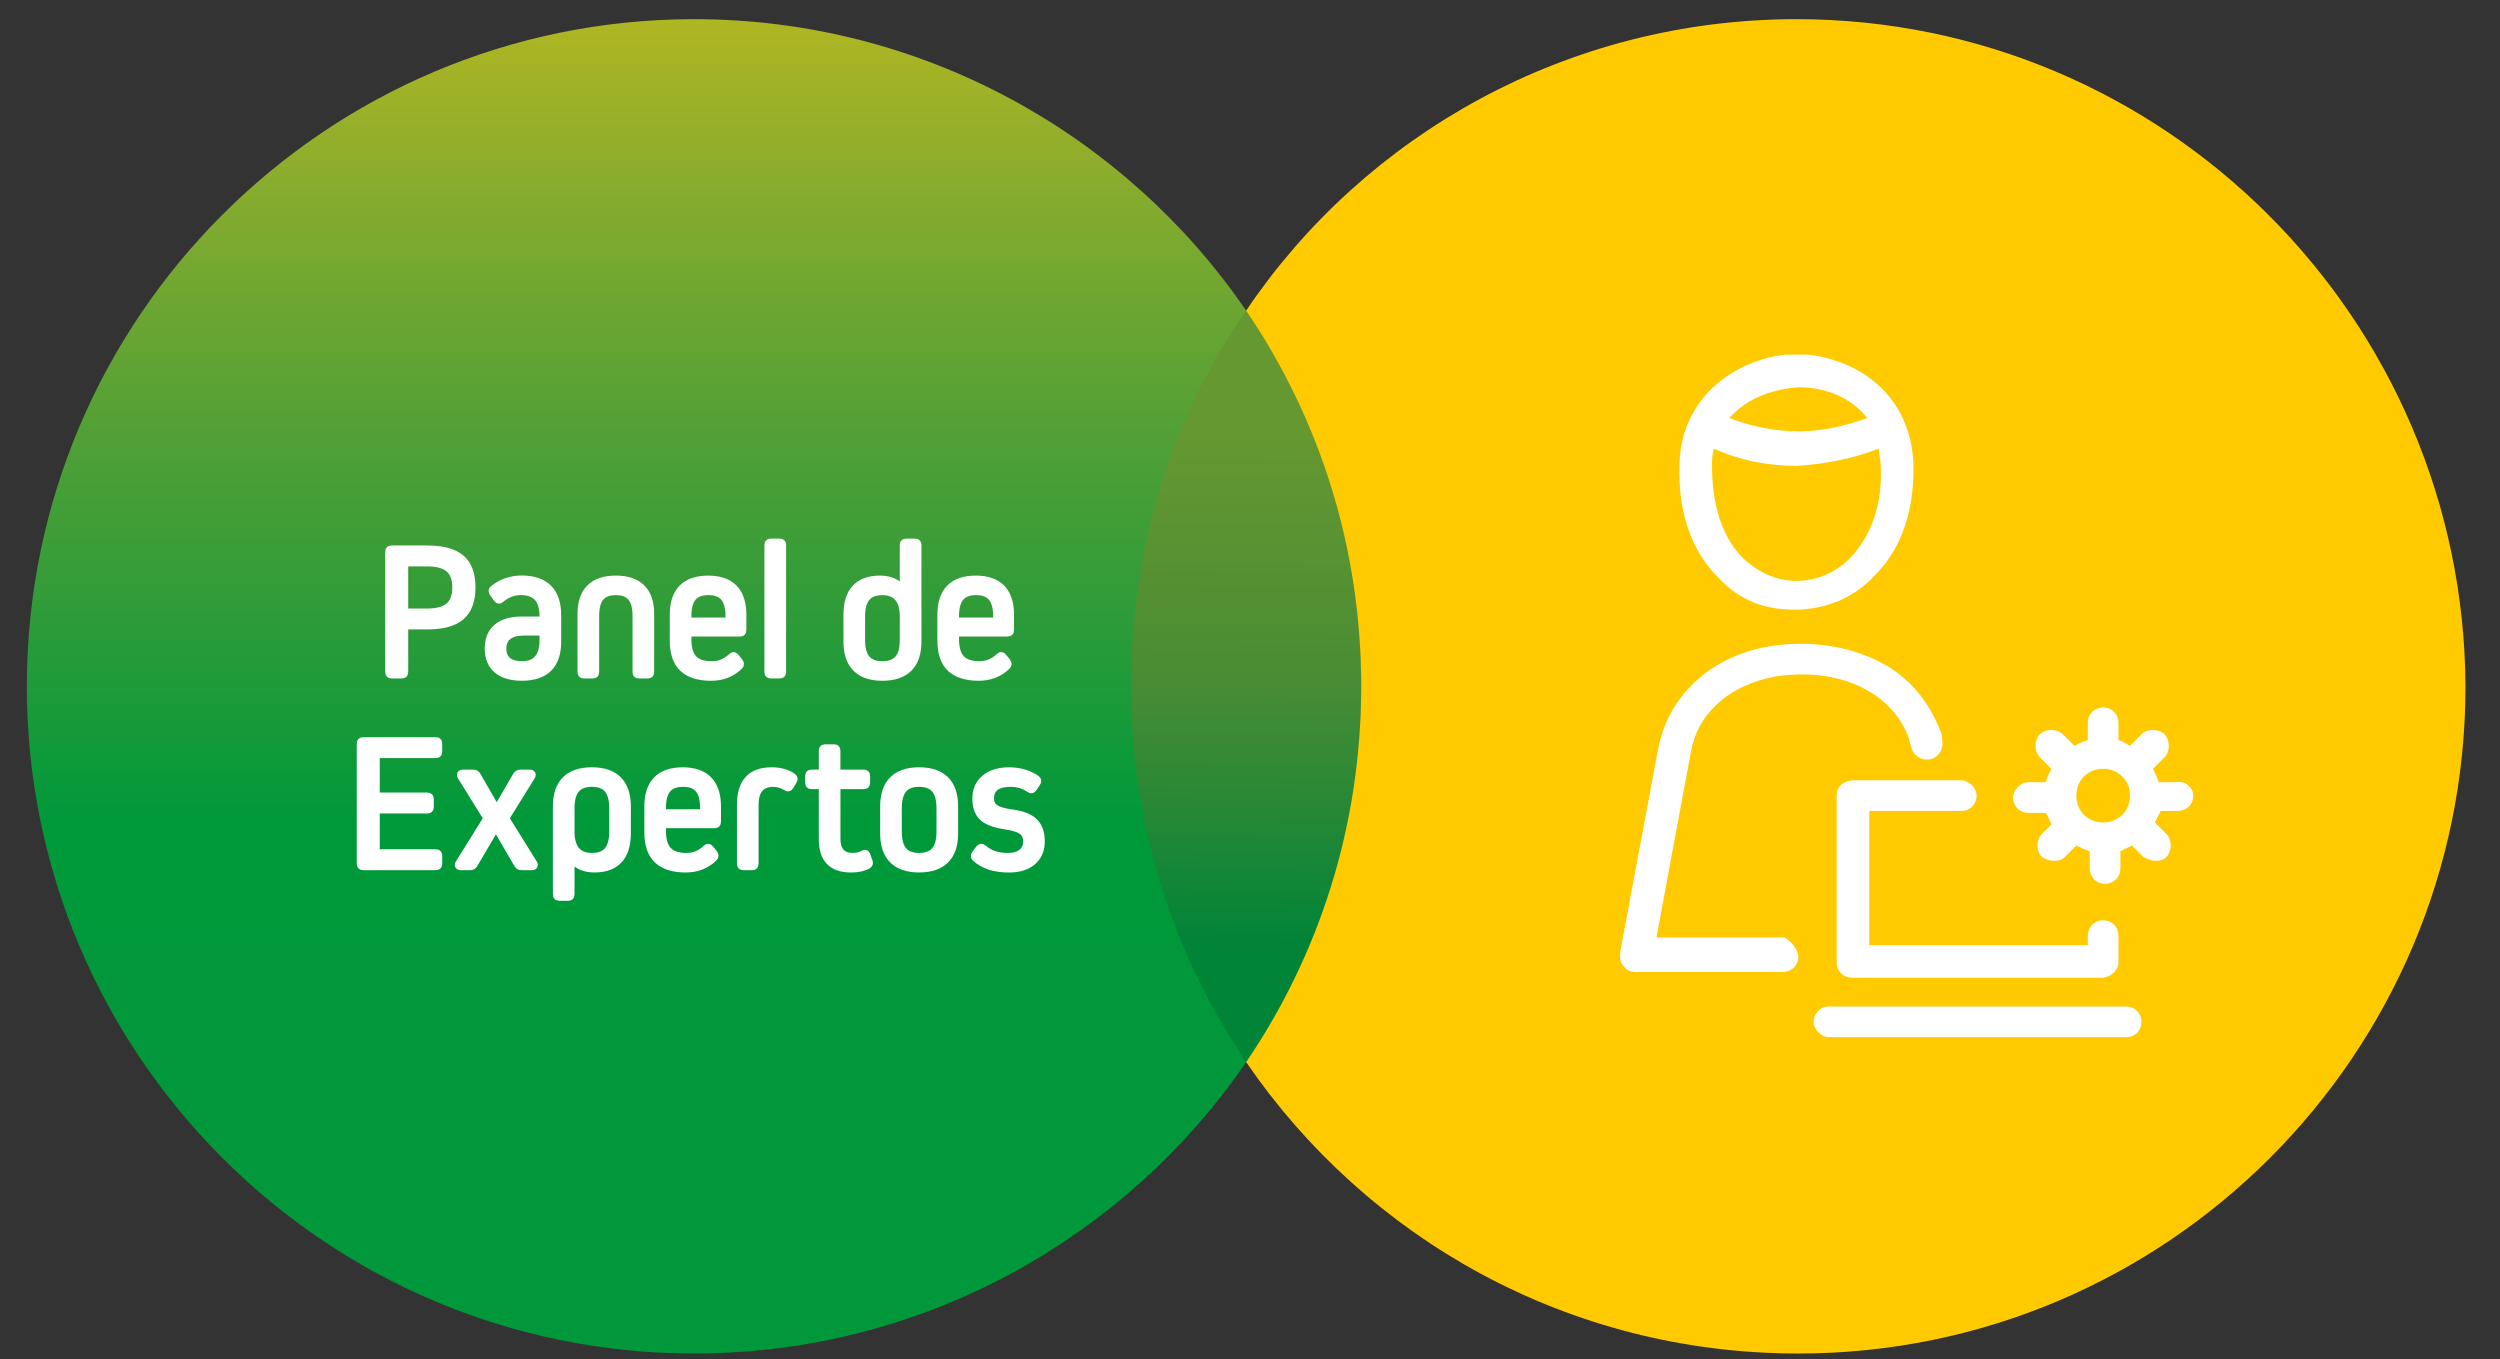 <?xml version="1.0" encoding="utf-8"?>
<!-- Generator: Adobe Illustrator 25.2.3, SVG Export Plug-In . SVG Version: 6.00 Build 0)  -->
<svg version="1.1" id="Capa_1" xmlns="http://www.w3.org/2000/svg" xmlns:xlink="http://www.w3.org/1999/xlink" x="0px" y="0px"
	 viewBox="0 0 130.4 70.9" style="enable-background:new 0 0 130.4 70.9;" xml:space="preserve">
<rect x="0" y="0" width="130.4" height="70.9" fill="#333333" stroke="none"/>
<style type="text/css">
	.st0{fill:url(#SVGID_1_);}
	.st1{fill:url(#SVGID_2_);}
	.st2{fill:#FFCB00;}
	.st3{enable-background:new    ;}
	.st4{fill:none;stroke:#FFFFFF;stroke-width:0.3;stroke-miterlimit:4.274;}
	.st5{fill:#FFFFFF;}
</style>
<linearGradient id="SVGID_1_" gradientUnits="userSpaceOnUse" x1="65.01" y1="49.637" x2="64.788" y2="22.59" gradientTransform="matrix(1 0 0 -1 0 72)">
	<stop  offset="4.993059e-09" style="stop-color:#669831"/>
	<stop  offset="0.488" style="stop-color:#498C34"/>
	<stop  offset="1" style="stop-color:#008438"/>
</linearGradient>
<ellipse class="st0" cx="64.9" cy="35.8" rx="6.1" ry="19.6"/>
<g>
	
		<linearGradient id="SVGID_2_" gradientUnits="userSpaceOnUse" x1="33.2" y1="116.683" x2="33.2" y2="47.083" gradientTransform="matrix(1 0 0 -1 0 102)">
		<stop  offset="0" style="stop-color:#FFCB00"/>
		<stop  offset="0.002" style="stop-color:#FECB00"/>
		<stop  offset="0.105" style="stop-color:#D9C110"/>
		<stop  offset="0.211" style="stop-color:#B4B721"/>
		<stop  offset="0.322" style="stop-color:#91AE2B"/>
		<stop  offset="0.437" style="stop-color:#6DA632"/>
		<stop  offset="0.557" style="stop-color:#4C9F36"/>
		<stop  offset="0.685" style="stop-color:#2A9B39"/>
		<stop  offset="0.825" style="stop-color:#00993A"/>
		<stop  offset="1" style="stop-color:#00983A"/>
	</linearGradient>
	<path class="st1" d="M65,16.2C58.7,7,48.1,1,36.2,1C17,1,1.4,16.6,1.4,35.8
		S17,70.6,36.2,70.6c11.9,0,22.5-6,28.8-15.2c-3.8-5.6-6-12.3-6-19.6
		S61.1,21.8,65,16.2z"/>
	<path class="st2" d="M93.7,1C81.8,1,71.2,7,65,16.2C68.8,21.8,71,28.5,71,35.8
		s-2.2,14-6,19.6c6.3,9.2,16.8,15.2,28.8,15.2
		C113,70.6,128.6,55,128.6,35.8C128.5,16.6,112.9,1,93.7,1z"/>
</g>
<g>
	<g>
		<g class="st3">
			<path class="st4" d="M24.076,29.093c0.383,0.326,0.575,0.84,0.575,1.539
				c0,0.706-0.192,1.225-0.575,1.554c-0.383,0.33-0.978,0.495-1.784,0.495h-1.149
				v2.369c0,0.126-0.063,0.189-0.19,0.189h-0.52
				c-0.126,0-0.19-0.063-0.19-0.189v-6.257c0-0.127,0.063-0.19,0.19-0.19
				h1.859C23.098,28.603,23.693,28.767,24.076,29.093z M23.392,31.591
				c0.233-0.199,0.35-0.516,0.35-0.949c0-0.433-0.117-0.749-0.35-0.949
				c-0.233-0.2-0.603-0.3-1.109-0.3h-1.14v2.498h1.14
				C22.789,31.891,23.158,31.791,23.392,31.591z"/>
		</g>
		<g class="st3">
			<path class="st4" d="M28.637,30.657c0.323,0.322,0.485,0.808,0.485,1.454v1.359
				c0,0.619-0.16,1.089-0.48,1.409c-0.32,0.319-0.793,0.479-1.419,0.479
				c-0.58,0-1.023-0.134-1.33-0.4c-0.306-0.266-0.459-0.646-0.459-1.139
				c0-0.48,0.151-0.852,0.455-1.114c0.303-0.264,0.745-0.396,1.324-0.396h1.08
				v-0.119c0-0.46-0.093-0.792-0.28-0.995s-0.473-0.305-0.86-0.305
				c-0.187,0-0.365,0.035-0.535,0.105c-0.17,0.069-0.321,0.161-0.455,0.274
				c-0.1,0.093-0.19,0.087-0.27-0.021l-0.209-0.289
				c-0.074-0.101-0.063-0.19,0.03-0.271c0.426-0.346,0.93-0.52,1.509-0.52
				C27.842,30.172,28.313,30.334,28.637,30.657z M28.292,33.391v-0.39H27.312
				c-0.333,0-0.591,0.067-0.774,0.204c-0.184,0.137-0.275,0.345-0.275,0.625
				c0,0.273,0.083,0.477,0.25,0.609c0.167,0.134,0.403,0.2,0.71,0.2
				C27.936,34.64,28.292,34.224,28.292,33.391z"/>
		</g>
		<g class="st3">
			<path class="st4" d="M32.897,31.187c-0.163-0.196-0.421-0.295-0.774-0.295
				s-0.611,0.099-0.775,0.295c-0.163,0.196-0.245,0.505-0.245,0.925v2.938
				c0,0.126-0.063,0.189-0.19,0.189h-0.45c-0.126,0-0.19-0.063-0.19-0.189
				v-3.028c0-0.606,0.157-1.066,0.47-1.38c0.313-0.312,0.773-0.47,1.379-0.47
				s1.066,0.157,1.379,0.47c0.313,0.313,0.47,0.773,0.47,1.38v3.028
				c0,0.126-0.063,0.189-0.189,0.189H33.332c-0.126,0-0.189-0.063-0.189-0.189
				v-2.938C33.142,31.691,33.06,31.383,32.897,31.187z"/>
			<path class="st4" d="M38.312,30.651C38.625,30.972,38.781,31.441,38.781,32.061v0.8
				c0,0.127-0.063,0.19-0.19,0.19h-2.678v0.289
				c0,0.46,0.097,0.792,0.29,0.995c0.193,0.203,0.5,0.305,0.92,0.305
				c0.2,0,0.379-0.033,0.54-0.1c0.16-0.067,0.316-0.17,0.47-0.311
				c0.093-0.093,0.183-0.086,0.27,0.021l0.2,0.25
				c0.073,0.1,0.07,0.189-0.01,0.27c-0.406,0.394-0.906,0.59-1.499,0.59
				c-0.666,0-1.167-0.16-1.504-0.479c-0.336-0.32-0.505-0.807-0.505-1.46v-1.359
				c0-0.619,0.157-1.089,0.47-1.409c0.313-0.319,0.773-0.479,1.379-0.479
				C37.539,30.172,37.999,30.332,38.312,30.651z M37.742,31.191
				c-0.167-0.2-0.43-0.3-0.79-0.3c-0.36,0-0.623,0.1-0.79,0.3
				c-0.167,0.2-0.25,0.52-0.25,0.96v0.209h2.079v-0.209
				C37.992,31.711,37.909,31.392,37.742,31.191z"/>
		</g>
		<g class="st3">
			<path class="st4" d="M40.023,35.05v-6.617c0-0.126,0.063-0.189,0.19-0.189h0.45
				c0.127,0,0.19,0.063,0.19,0.189v6.617c0,0.126-0.063,0.189-0.19,0.189h-0.45
				C40.087,35.239,40.023,35.176,40.023,35.05z"/>
		</g>
		<g class="st3">
			<path class="st4" d="M47.912,28.433v5.038c0,0.619-0.16,1.089-0.48,1.409
				c-0.32,0.319-0.79,0.479-1.409,0.479c-0.613,0-1.08-0.16-1.399-0.479
				c-0.32-0.32-0.479-0.79-0.479-1.409v-1.41c0-0.619,0.148-1.089,0.445-1.409
				c0.296-0.319,0.731-0.479,1.304-0.479c0.526,0,0.916,0.167,1.169,0.5h0.02
				v-2.239c0-0.126,0.063-0.189,0.19-0.189h0.45
				C47.848,28.243,47.912,28.307,47.912,28.433z M46.022,30.892
				c-0.36,0-0.625,0.102-0.794,0.305s-0.255,0.521-0.255,0.955v1.239
				c0,0.426,0.085,0.741,0.255,0.944s0.435,0.305,0.794,0.305
				c0.367,0,0.635-0.102,0.805-0.305s0.255-0.519,0.255-0.944v-1.239
				C47.082,31.312,46.729,30.892,46.022,30.892z"/>
		</g>
		<g class="st3">
			<path class="st4" d="M52.271,30.651c0.313,0.32,0.47,0.79,0.47,1.409v0.8
				c0,0.127-0.063,0.19-0.189,0.19h-2.679v0.289
				c0,0.46,0.097,0.792,0.29,0.995c0.193,0.203,0.5,0.305,0.92,0.305
				c0.2,0,0.379-0.033,0.54-0.1c0.16-0.067,0.316-0.17,0.47-0.311
				c0.093-0.093,0.183-0.086,0.27,0.021l0.2,0.25
				c0.073,0.1,0.07,0.189-0.01,0.27c-0.407,0.394-0.906,0.59-1.5,0.59
				c-0.666,0-1.167-0.16-1.504-0.479c-0.336-0.32-0.505-0.807-0.505-1.46v-1.359
				c0-0.619,0.157-1.089,0.47-1.409c0.313-0.319,0.773-0.479,1.379-0.479
				C51.499,30.172,51.958,30.332,52.271,30.651z M51.702,31.191
				c-0.167-0.2-0.43-0.3-0.79-0.3s-0.623,0.1-0.79,0.3
				c-0.167,0.2-0.25,0.52-0.25,0.96v0.209h2.079v-0.209
				C51.952,31.711,51.869,31.392,51.702,31.191z"/>
		</g>
	</g>
	<g class="st3">
		<path class="st5" d="M24.076,29.093c0.383,0.326,0.575,0.84,0.575,1.539
			c0,0.706-0.192,1.225-0.575,1.554c-0.383,0.33-0.978,0.495-1.784,0.495h-1.149
			v2.369c0,0.126-0.063,0.189-0.19,0.189h-0.52
			c-0.126,0-0.19-0.063-0.19-0.189v-6.257c0-0.127,0.063-0.19,0.19-0.19
			h1.859C23.098,28.603,23.693,28.767,24.076,29.093z M23.392,31.591
			c0.233-0.199,0.35-0.516,0.35-0.949c0-0.433-0.117-0.749-0.35-0.949
			c-0.233-0.2-0.603-0.3-1.109-0.3h-1.14v2.498h1.14
			C22.789,31.891,23.158,31.791,23.392,31.591z"/>
	</g>
	<g class="st3">
		<path class="st5" d="M28.637,30.657c0.323,0.322,0.485,0.808,0.485,1.454v1.359
			c0,0.619-0.16,1.089-0.48,1.409c-0.32,0.319-0.793,0.479-1.419,0.479
			c-0.58,0-1.023-0.134-1.33-0.4c-0.306-0.266-0.459-0.646-0.459-1.139
			c0-0.48,0.151-0.852,0.455-1.114c0.303-0.264,0.745-0.396,1.324-0.396h1.08
			v-0.119c0-0.46-0.093-0.792-0.28-0.995s-0.473-0.305-0.86-0.305
			c-0.187,0-0.365,0.035-0.535,0.105c-0.17,0.069-0.321,0.161-0.455,0.274
			c-0.1,0.093-0.19,0.087-0.27-0.021l-0.209-0.289
			c-0.074-0.101-0.063-0.19,0.03-0.271c0.426-0.346,0.93-0.52,1.509-0.52
			C27.842,30.172,28.313,30.334,28.637,30.657z M28.292,33.391v-0.39H27.312
			c-0.333,0-0.591,0.067-0.774,0.204c-0.184,0.137-0.275,0.345-0.275,0.625
			c0,0.273,0.083,0.477,0.25,0.609c0.167,0.134,0.403,0.2,0.71,0.2
			C27.936,34.64,28.292,34.224,28.292,33.391z"/>
	</g>
	<g class="st3">
		<path class="st5" d="M32.897,31.187c-0.163-0.196-0.421-0.295-0.774-0.295
			s-0.611,0.099-0.775,0.295c-0.163,0.196-0.245,0.505-0.245,0.925v2.938
			c0,0.126-0.063,0.189-0.19,0.189h-0.45c-0.126,0-0.19-0.063-0.19-0.189
			v-3.028c0-0.606,0.157-1.066,0.47-1.38c0.313-0.312,0.773-0.47,1.379-0.47
			s1.066,0.157,1.379,0.47c0.313,0.313,0.47,0.773,0.47,1.38v3.028
			c0,0.126-0.063,0.189-0.189,0.189H33.332c-0.126,0-0.189-0.063-0.189-0.189
			v-2.938C33.142,31.691,33.06,31.383,32.897,31.187z"/>
		<path class="st5" d="M38.312,30.651C38.625,30.972,38.781,31.441,38.781,32.061v0.8
			c0,0.127-0.063,0.19-0.19,0.19h-2.678v0.289c0,0.46,0.097,0.792,0.29,0.995
			c0.193,0.203,0.5,0.305,0.92,0.305c0.2,0,0.379-0.033,0.54-0.1
			c0.16-0.067,0.316-0.17,0.47-0.311c0.093-0.093,0.183-0.086,0.27,0.021
			l0.2,0.25c0.073,0.1,0.07,0.189-0.01,0.27
			c-0.406,0.394-0.906,0.59-1.499,0.59c-0.666,0-1.167-0.16-1.504-0.479
			c-0.336-0.32-0.505-0.807-0.505-1.46v-1.359c0-0.619,0.157-1.089,0.47-1.409
			c0.313-0.319,0.773-0.479,1.379-0.479C37.539,30.172,37.999,30.332,38.312,30.651
			z M37.742,31.191c-0.167-0.2-0.43-0.3-0.79-0.3
			c-0.36,0-0.623,0.1-0.79,0.3c-0.167,0.2-0.25,0.52-0.25,0.96v0.209h2.079
			v-0.209C37.992,31.711,37.909,31.392,37.742,31.191z"/>
	</g>
	<g class="st3">
		<path class="st5" d="M40.023,35.05v-6.617c0-0.126,0.063-0.189,0.19-0.189h0.45
			c0.127,0,0.19,0.063,0.19,0.189v6.617c0,0.126-0.063,0.189-0.19,0.189h-0.45
			C40.087,35.239,40.023,35.176,40.023,35.05z"/>
	</g>
	<g class="st3">
		<path class="st5" d="M47.912,28.433v5.038c0,0.619-0.16,1.089-0.48,1.409
			c-0.32,0.319-0.79,0.479-1.409,0.479c-0.613,0-1.08-0.16-1.399-0.479
			c-0.32-0.32-0.479-0.79-0.479-1.409v-1.41c0-0.619,0.148-1.089,0.445-1.409
			c0.296-0.319,0.731-0.479,1.304-0.479c0.526,0,0.916,0.167,1.169,0.5h0.02
			v-2.239c0-0.126,0.063-0.189,0.19-0.189h0.45
			C47.848,28.243,47.912,28.307,47.912,28.433z M46.022,30.892
			c-0.36,0-0.625,0.102-0.794,0.305s-0.255,0.521-0.255,0.955v1.239
			c0,0.426,0.085,0.741,0.255,0.944s0.435,0.305,0.794,0.305
			c0.367,0,0.635-0.102,0.805-0.305s0.255-0.519,0.255-0.944v-1.239
			C47.082,31.312,46.729,30.892,46.022,30.892z"/>
	</g>
	<g class="st3">
		<path class="st5" d="M52.271,30.651c0.313,0.32,0.47,0.79,0.47,1.409v0.8
			c0,0.127-0.063,0.19-0.189,0.19h-2.679v0.289c0,0.46,0.097,0.792,0.29,0.995
			c0.193,0.203,0.5,0.305,0.92,0.305c0.2,0,0.379-0.033,0.54-0.1
			c0.16-0.067,0.316-0.17,0.47-0.311c0.093-0.093,0.183-0.086,0.27,0.021
			l0.2,0.25c0.073,0.1,0.07,0.189-0.01,0.27
			c-0.407,0.394-0.906,0.59-1.5,0.59c-0.666,0-1.167-0.16-1.504-0.479
			c-0.336-0.32-0.505-0.807-0.505-1.46v-1.359c0-0.619,0.157-1.089,0.47-1.409
			c0.313-0.319,0.773-0.479,1.379-0.479C51.499,30.172,51.958,30.332,52.271,30.651
			z M51.702,31.191c-0.167-0.2-0.43-0.3-0.79-0.3
			s-0.623,0.1-0.79,0.3c-0.167,0.2-0.25,0.52-0.25,0.96v0.209h2.079v-0.209
			C51.952,31.711,51.869,31.392,51.702,31.191z"/>
	</g>
	<g>
		<g class="st3">
			<path class="st4" d="M22.476,41.682v0.409c0,0.127-0.062,0.19-0.189,0.19h-2.629v2.168
				h3.068c0.127,0,0.19,0.063,0.19,0.19v0.41c0,0.126-0.063,0.189-0.19,0.189
				h-3.777c-0.127,0-0.19-0.063-0.19-0.189v-6.257
				c0-0.127,0.063-0.19,0.19-0.19h3.777c0.127,0,0.19,0.063,0.19,0.19v0.409
				c0,0.127-0.063,0.19-0.19,0.19h-3.068v2.099h2.629
				C22.413,41.491,22.476,41.555,22.476,41.682z"/>
		</g>
		<g class="st3">
			<path class="st4" d="M24.528,45.239h-0.49c-0.073,0-0.123-0.021-0.15-0.065
				c-0.027-0.043-0.02-0.098,0.02-0.164l1.449-2.329l-1.339-2.159
				c-0.04-0.066-0.046-0.121-0.02-0.165c0.027-0.043,0.077-0.064,0.15-0.064
				H24.688c0.1,0,0.177,0.043,0.23,0.13l0.99,1.719l1-1.719
				c0.053-0.087,0.13-0.13,0.229-0.13h0.49c0.073,0,0.124,0.021,0.15,0.064
				c0.027,0.044,0.02,0.099-0.02,0.165l-1.339,2.159l1.449,2.329
				c0.04,0.066,0.046,0.121,0.02,0.164c-0.026,0.044-0.076,0.065-0.15,0.065
				h-0.54c-0.1,0-0.176-0.043-0.23-0.13l-1.099-1.889l-1.109,1.889
				C24.705,45.196,24.628,45.239,24.528,45.239z"/>
		</g>
		<g class="st3">
			<path class="st4" d="M32.276,40.651c0.32,0.32,0.48,0.79,0.48,1.409v1.41
				c0,0.619-0.148,1.089-0.445,1.409c-0.296,0.319-0.731,0.479-1.304,0.479
				c-0.526,0-0.917-0.167-1.169-0.5h-0.02v1.789c0,0.127-0.063,0.19-0.19,0.19
				h-0.45c-0.126,0-0.19-0.063-0.19-0.19v-4.588
				c0-0.619,0.16-1.089,0.48-1.409c0.32-0.319,0.79-0.479,1.409-0.479
				C31.49,40.172,31.957,40.332,32.276,40.651z M31.672,41.196
				c-0.17-0.203-0.435-0.305-0.794-0.305c-0.367,0-0.635,0.102-0.805,0.305
				s-0.255,0.519-0.255,0.944v1.239c0,0.84,0.353,1.26,1.06,1.26
				c0.36,0,0.625-0.102,0.794-0.305s0.255-0.521,0.255-0.955V42.141
				C31.927,41.715,31.842,41.399,31.672,41.196z"/>
		</g>
		<g class="st3">
			<path class="st4" d="M36.986,40.651c0.313,0.32,0.47,0.79,0.47,1.409v0.8
				c0,0.127-0.063,0.19-0.189,0.19h-2.679v0.289
				c0,0.46,0.097,0.792,0.29,0.995c0.193,0.203,0.5,0.305,0.92,0.305
				c0.2,0,0.379-0.033,0.54-0.1c0.16-0.067,0.316-0.17,0.47-0.311
				c0.093-0.093,0.183-0.086,0.27,0.021l0.2,0.25
				c0.073,0.1,0.07,0.189-0.01,0.27c-0.407,0.394-0.906,0.59-1.5,0.59
				c-0.666,0-1.167-0.16-1.504-0.479c-0.336-0.32-0.505-0.807-0.505-1.46v-1.359
				c0-0.619,0.157-1.089,0.47-1.409c0.313-0.319,0.773-0.479,1.379-0.479
				C36.213,40.172,36.673,40.332,36.986,40.651z M36.417,41.191
				c-0.167-0.2-0.43-0.3-0.79-0.3s-0.623,0.1-0.79,0.3
				c-0.167,0.2-0.25,0.52-0.25,0.96v0.209h2.079v-0.209
				C36.667,41.711,36.583,41.392,36.417,41.191z"/>
		</g>
		<g class="st3">
			<path class="st4" d="M40.247,40.172c0.44,0,0.81,0.101,1.109,0.3
				c0.106,0.073,0.127,0.163,0.061,0.271L41.247,41.031
				c-0.067,0.107-0.157,0.124-0.271,0.05c-0.213-0.126-0.43-0.189-0.649-0.189
				c-0.606,0-0.909,0.366-0.909,1.1v3.059c0,0.126-0.063,0.189-0.19,0.189
				h-0.449c-0.127,0-0.19-0.063-0.19-0.189v-3.068
				C38.588,40.775,39.142,40.172,40.247,40.172z"/>
		</g>
		<g class="st3">
			<path class="st4" d="M45.276,45.169C45.044,45.296,44.75,45.359,44.397,45.359
				c-1.026,0-1.539-0.526-1.539-1.579v-2.769h-0.521
				c-0.126,0-0.189-0.063-0.189-0.19v-0.34c0-0.126,0.063-0.189,0.189-0.189
				h0.521v-1.129c0-0.127,0.062-0.19,0.189-0.19h0.45
				c0.126,0,0.189,0.063,0.189,0.19v1.129h1.359c0.127,0,0.189,0.063,0.189,0.189
				v0.34c0,0.127-0.062,0.19-0.189,0.19H43.688v2.748
				c0,0.587,0.267,0.88,0.8,0.88c0.18,0,0.347-0.04,0.5-0.12
				c0.133-0.073,0.22-0.047,0.26,0.08l0.119,0.33
				C45.406,45.029,45.377,45.109,45.276,45.169z"/>
		</g>
		<g class="st3">
			<path class="st4" d="M49.346,40.651c0.32,0.32,0.48,0.79,0.48,1.409v1.42
				c0,0.612-0.16,1.079-0.48,1.399c-0.32,0.319-0.79,0.479-1.409,0.479
				c-0.613,0-1.08-0.16-1.399-0.479c-0.32-0.32-0.479-0.787-0.479-1.399v-1.42
				c0-0.619,0.16-1.089,0.479-1.409c0.32-0.319,0.787-0.479,1.399-0.479
				C48.557,40.172,49.026,40.332,49.346,40.651z M48.742,41.196
				c-0.17-0.203-0.438-0.305-0.805-0.305c-0.36,0-0.625,0.102-0.794,0.305
				s-0.255,0.521-0.255,0.955v1.239c0,0.426,0.085,0.741,0.255,0.944
				s0.435,0.305,0.794,0.305c0.367,0,0.635-0.102,0.805-0.305
				s0.255-0.519,0.255-0.944v-1.239C48.997,41.718,48.912,41.399,48.742,41.196z"/>
		</g>
		<g class="st3">
			<path class="st4" d="M53.887,44.965c-0.307,0.263-0.723,0.395-1.249,0.395
				c-0.394,0-0.733-0.047-1.02-0.14c-0.287-0.094-0.543-0.24-0.77-0.44
				c-0.08-0.08-0.084-0.166-0.011-0.26l0.21-0.279
				c0.08-0.094,0.17-0.101,0.271-0.021c0.319,0.28,0.732,0.42,1.239,0.42
				c0.307,0,0.543-0.065,0.709-0.195c0.167-0.13,0.25-0.317,0.25-0.564
				c0-0.22-0.078-0.388-0.234-0.505c-0.157-0.116-0.441-0.205-0.854-0.265
				c-0.58-0.087-0.984-0.243-1.215-0.47c-0.229-0.227-0.345-0.557-0.345-0.989
				c0-0.453,0.158-0.813,0.475-1.079c0.316-0.267,0.745-0.4,1.284-0.4
				c0.28,0,0.545,0.037,0.795,0.11s0.468,0.177,0.654,0.31
				c0.101,0.08,0.113,0.17,0.04,0.27l-0.189,0.28
				c-0.073,0.1-0.163,0.109-0.27,0.03c-0.267-0.187-0.583-0.28-0.95-0.28
				c-0.673,0-1.009,0.253-1.009,0.76c0,0.2,0.076,0.354,0.229,0.465
				c0.153,0.109,0.427,0.191,0.819,0.244c0.587,0.08,1,0.242,1.239,0.485
				c0.24,0.243,0.36,0.588,0.36,1.034
				C54.347,44.34,54.193,44.701,53.887,44.965z"/>
		</g>
	</g>
	<g class="st3">
		<path class="st5" d="M22.476,41.682v0.409c0,0.127-0.062,0.19-0.189,0.19h-2.629v2.168
			h3.068c0.127,0,0.19,0.063,0.19,0.19v0.41c0,0.126-0.063,0.189-0.19,0.189
			h-3.777c-0.127,0-0.19-0.063-0.19-0.189v-6.257
			c0-0.127,0.063-0.19,0.19-0.19h3.777c0.127,0,0.19,0.063,0.19,0.19v0.409
			c0,0.127-0.063,0.19-0.19,0.19h-3.068v2.099h2.629
			C22.413,41.491,22.476,41.555,22.476,41.682z"/>
	</g>
	<g class="st3">
		<path class="st5" d="M24.528,45.239h-0.49c-0.073,0-0.123-0.021-0.15-0.065
			c-0.027-0.043-0.02-0.098,0.02-0.164l1.449-2.329l-1.339-2.159
			c-0.04-0.066-0.046-0.121-0.02-0.165c0.027-0.043,0.077-0.064,0.15-0.064
			H24.688c0.1,0,0.177,0.043,0.23,0.13l0.99,1.719l1-1.719
			c0.053-0.087,0.13-0.13,0.229-0.13h0.49c0.073,0,0.124,0.021,0.15,0.064
			c0.027,0.044,0.02,0.099-0.02,0.165l-1.339,2.159l1.449,2.329
			c0.04,0.066,0.046,0.121,0.02,0.164c-0.026,0.044-0.076,0.065-0.15,0.065
			h-0.54c-0.1,0-0.176-0.043-0.23-0.13l-1.099-1.889l-1.109,1.889
			C24.705,45.196,24.628,45.239,24.528,45.239z"/>
	</g>
	<g class="st3">
		<path class="st5" d="M32.276,40.651c0.32,0.32,0.48,0.79,0.48,1.409v1.41
			c0,0.619-0.148,1.089-0.445,1.409c-0.296,0.319-0.731,0.479-1.304,0.479
			c-0.526,0-0.917-0.167-1.169-0.5h-0.02v1.789c0,0.127-0.063,0.19-0.19,0.19
			h-0.45c-0.126,0-0.19-0.063-0.19-0.19v-4.588
			c0-0.619,0.16-1.089,0.48-1.409c0.32-0.319,0.79-0.479,1.409-0.479
			C31.49,40.172,31.957,40.332,32.276,40.651z M31.672,41.196
			c-0.17-0.203-0.435-0.305-0.794-0.305c-0.367,0-0.635,0.102-0.805,0.305
			s-0.255,0.519-0.255,0.944v1.239c0,0.84,0.353,1.26,1.06,1.26
			c0.36,0,0.625-0.102,0.794-0.305s0.255-0.521,0.255-0.955V42.141
			C31.927,41.715,31.842,41.399,31.672,41.196z"/>
	</g>
	<g class="st3">
		<path class="st5" d="M36.986,40.651c0.313,0.32,0.47,0.79,0.47,1.409v0.8
			c0,0.127-0.063,0.19-0.189,0.19h-2.679v0.289c0,0.46,0.097,0.792,0.29,0.995
			c0.193,0.203,0.5,0.305,0.92,0.305c0.2,0,0.379-0.033,0.54-0.1
			c0.16-0.067,0.316-0.17,0.47-0.311c0.093-0.093,0.183-0.086,0.27,0.021
			l0.2,0.25c0.073,0.1,0.07,0.189-0.01,0.27
			c-0.407,0.394-0.906,0.59-1.5,0.59c-0.666,0-1.167-0.16-1.504-0.479
			c-0.336-0.32-0.505-0.807-0.505-1.46v-1.359c0-0.619,0.157-1.089,0.47-1.409
			c0.313-0.319,0.773-0.479,1.379-0.479C36.213,40.172,36.673,40.332,36.986,40.651
			z M36.417,41.191c-0.167-0.2-0.43-0.3-0.79-0.3
			s-0.623,0.1-0.79,0.3c-0.167,0.2-0.25,0.52-0.25,0.96v0.209h2.079v-0.209
			C36.667,41.711,36.583,41.392,36.417,41.191z"/>
	</g>
	<g class="st3">
		<path class="st5" d="M40.247,40.172c0.44,0,0.81,0.101,1.109,0.3
			c0.106,0.073,0.127,0.163,0.061,0.271L41.247,41.031
			c-0.067,0.107-0.157,0.124-0.271,0.05c-0.213-0.126-0.43-0.189-0.649-0.189
			c-0.606,0-0.909,0.366-0.909,1.1v3.059c0,0.126-0.063,0.189-0.19,0.189
			h-0.449c-0.127,0-0.19-0.063-0.19-0.189v-3.068
			C38.588,40.775,39.142,40.172,40.247,40.172z"/>
	</g>
	<g class="st3">
		<path class="st5" d="M45.276,45.169C45.044,45.296,44.75,45.359,44.397,45.359
			c-1.026,0-1.539-0.526-1.539-1.579v-2.769h-0.521
			c-0.126,0-0.189-0.063-0.189-0.19v-0.34c0-0.126,0.063-0.189,0.189-0.189
			h0.521v-1.129c0-0.127,0.062-0.19,0.189-0.19h0.45
			c0.126,0,0.189,0.063,0.189,0.19v1.129h1.359c0.127,0,0.189,0.063,0.189,0.189
			v0.34c0,0.127-0.062,0.19-0.189,0.19H43.688v2.748
			c0,0.587,0.267,0.88,0.8,0.88c0.18,0,0.347-0.04,0.5-0.12
			c0.133-0.073,0.22-0.047,0.26,0.08l0.119,0.33
			C45.406,45.029,45.377,45.109,45.276,45.169z"/>
	</g>
	<g class="st3">
		<path class="st5" d="M49.346,40.651c0.32,0.32,0.48,0.79,0.48,1.409v1.42
			c0,0.612-0.16,1.079-0.48,1.399c-0.32,0.319-0.79,0.479-1.409,0.479
			c-0.613,0-1.08-0.16-1.399-0.479c-0.32-0.32-0.479-0.787-0.479-1.399v-1.42
			c0-0.619,0.16-1.089,0.479-1.409c0.32-0.319,0.787-0.479,1.399-0.479
			C48.557,40.172,49.026,40.332,49.346,40.651z M48.742,41.196
			c-0.17-0.203-0.438-0.305-0.805-0.305c-0.36,0-0.625,0.102-0.794,0.305
			s-0.255,0.521-0.255,0.955v1.239c0,0.426,0.085,0.741,0.255,0.944
			s0.435,0.305,0.794,0.305c0.367,0,0.635-0.102,0.805-0.305
			s0.255-0.519,0.255-0.944v-1.239C48.997,41.718,48.912,41.399,48.742,41.196z"/>
	</g>
	<g class="st3">
		<path class="st5" d="M53.887,44.965c-0.307,0.263-0.723,0.395-1.249,0.395
			c-0.394,0-0.733-0.047-1.02-0.14c-0.287-0.094-0.543-0.24-0.77-0.44
			c-0.08-0.08-0.084-0.166-0.011-0.26l0.21-0.279
			c0.08-0.094,0.17-0.101,0.271-0.021c0.319,0.28,0.732,0.42,1.239,0.42
			c0.307,0,0.543-0.065,0.709-0.195c0.167-0.13,0.25-0.317,0.25-0.564
			c0-0.22-0.078-0.388-0.234-0.505c-0.157-0.116-0.441-0.205-0.854-0.265
			c-0.58-0.087-0.984-0.243-1.215-0.47c-0.229-0.227-0.345-0.557-0.345-0.989
			c0-0.453,0.158-0.813,0.475-1.079c0.316-0.267,0.745-0.4,1.284-0.4
			c0.28,0,0.545,0.037,0.795,0.11s0.468,0.177,0.654,0.31
			c0.101,0.08,0.113,0.17,0.04,0.27l-0.189,0.28
			c-0.073,0.1-0.163,0.109-0.27,0.03c-0.267-0.187-0.583-0.28-0.95-0.28
			c-0.673,0-1.009,0.253-1.009,0.76c0,0.2,0.076,0.354,0.229,0.465
			c0.153,0.109,0.427,0.191,0.819,0.244c0.587,0.08,1,0.242,1.239,0.485
			c0.24,0.243,0.36,0.588,0.36,1.034
			C54.347,44.34,54.193,44.701,53.887,44.965z"/>
	</g>
	<g>
		<path class="st5" d="M111.1,41.5c0-0.8-0.6-1.4-1.4-1.4
			S108.3,40.7,108.3,41.5s0.6,1.4,1.4,1.4S111.1,42.3,111.1,41.5
			 M114.4,41.5c0,0.5-0.4,0.8-0.8,0.8h-0.9
			C112.6,42.5,112.5,42.7,112.4,42.9l0.6,0.6
			c0.3,0.3,0.3,0.9,0,1.2c-0.2,0.2-0.4,0.2-0.6,0.2
			s-0.4-0.1-0.6-0.2l-0.6-0.6c-0.2,0.1-0.4,0.2-0.6,0.3
			v0.9c0,0.5-0.4,0.8-0.8,0.8c-0.5,0-0.8-0.4-0.8-0.8v-0.9
			c-0.3-0.1-0.5-0.2-0.7-0.3l-0.6,0.6
			c-0.2,0.2-0.4,0.2-0.6,0.2S106.7,44.8,106.5,44.7
			c-0.3-0.3-0.3-0.9,0-1.2L107,43c-0.1-0.2-0.2-0.5-0.3-0.6
			h-0.9c-0.5,0-0.8-0.4-0.8-0.8s0.4-0.8,0.8-0.8h0.9
			c0.1-0.3,0.2-0.5,0.3-0.7l-0.6-0.6
			c-0.3-0.3-0.3-0.9,0-1.2s0.9-0.3,1.2,0l0.6,0.6
			c0.2-0.1,0.4-0.2,0.7-0.3v-0.9c0-0.5,0.4-0.8,0.8-0.8
			c0.5,0,0.8,0.4,0.8,0.8v0.9c0.3,0.1,0.4,0.2,0.6,0.3
			l0.6-0.6c0.3-0.3,0.9-0.3,1.2,0c0.3,0.3,0.3,0.9,0,1.2
			l-0.6,0.6c0.1,0.2,0.2,0.4,0.3,0.7H113.5
			C114,40.7,114.4,41.1,114.4,41.5 M95.8,41.5v8.7
			c0,0.5,0.4,0.8,0.8,0.8h13c0.5,0,0.9-0.4,0.9-0.8v-1.4
			c0-0.5-0.4-0.8-0.8-0.8c-0.5,0-0.8,0.4-0.8,0.8v0.5H97.5v-7h4.8
			c0.5,0,0.8-0.4,0.8-0.8s-0.4-0.8-0.8-0.8h-5.6
			C96.2,40.7,95.8,41,95.8,41.5 M110.9,52.5h-15.5c-0.5,0-0.8,0.4-0.8,0.8
			S95,54.1,95.4,54.1h15.5c0.5,0,0.8-0.4,0.8-0.8S111.4,52.5,110.9,52.5
			 M90.8,29c0.8,0.8,1.8,1.3,2.9,1.3s2.2-0.5,2.9-1.3
			c1-1.1,1.6-2.7,1.5-4.7c0-0.3-0.1-0.6-0.1-0.9
			c-1.3,0.5-2.7,0.8-4.3,0.9l0,0l0,0c-1.5,0-3-0.3-4.3-0.9
			C89.3,23.7,89.3,24,89.3,24.3C89.3,26.3,89.8,27.9,90.8,29
			 M90.2,21.8C91.2,22.2,92.5,22.5,93.8,22.5c1.3,0,2.5-0.3,3.6-0.7
			c-0.9-1.1-2.2-1.6-3.6-1.6
			C92.4,20.3,91.1,20.8,90.2,21.8 M89.6,30.1
			c-1-1-2.1-2.8-2-5.9c0.1-3.5,2.9-5.4,5.5-5.7c0.2,0,1,0,1.2,0
			c2.7,0.3,5.3,2.1,5.5,5.6c0.1,3.1-1,4.9-2,5.9
			c-1.1,1.2-2.6,1.8-4.2,1.8S90.7,31.3,89.6,30.1
			 M93.8,49.9c0,0.5-0.4,0.8-0.8,0.8h-7.7
			c-0.2,0-0.5-0.1-0.6-0.3C84.5,50.2,84.5,50,84.5,49.7l2-10.7
			c0.6-3,3.2-5.2,6.8-5.4C95,33.5,96.6,33.8,98,34.5
			c1.6,0.8,2.6,2.1,3.2,3.6c0.1,0.2,0.1,0.3,0.1,0.5
			c0.1,0.5-0.2,0.9-0.6,1c-0.5,0.1-0.9-0.2-1-0.6
			c0-0.1-0.1-0.2-0.1-0.4C98.7,36,95.9,35,93.4,35.2
			c-2.1,0.1-4.7,1.3-5.2,4l-1.8,9.7h6.7
			C93.4,49.1,93.8,49.5,93.8,49.9"/>
	</g>
</g>
</svg>
